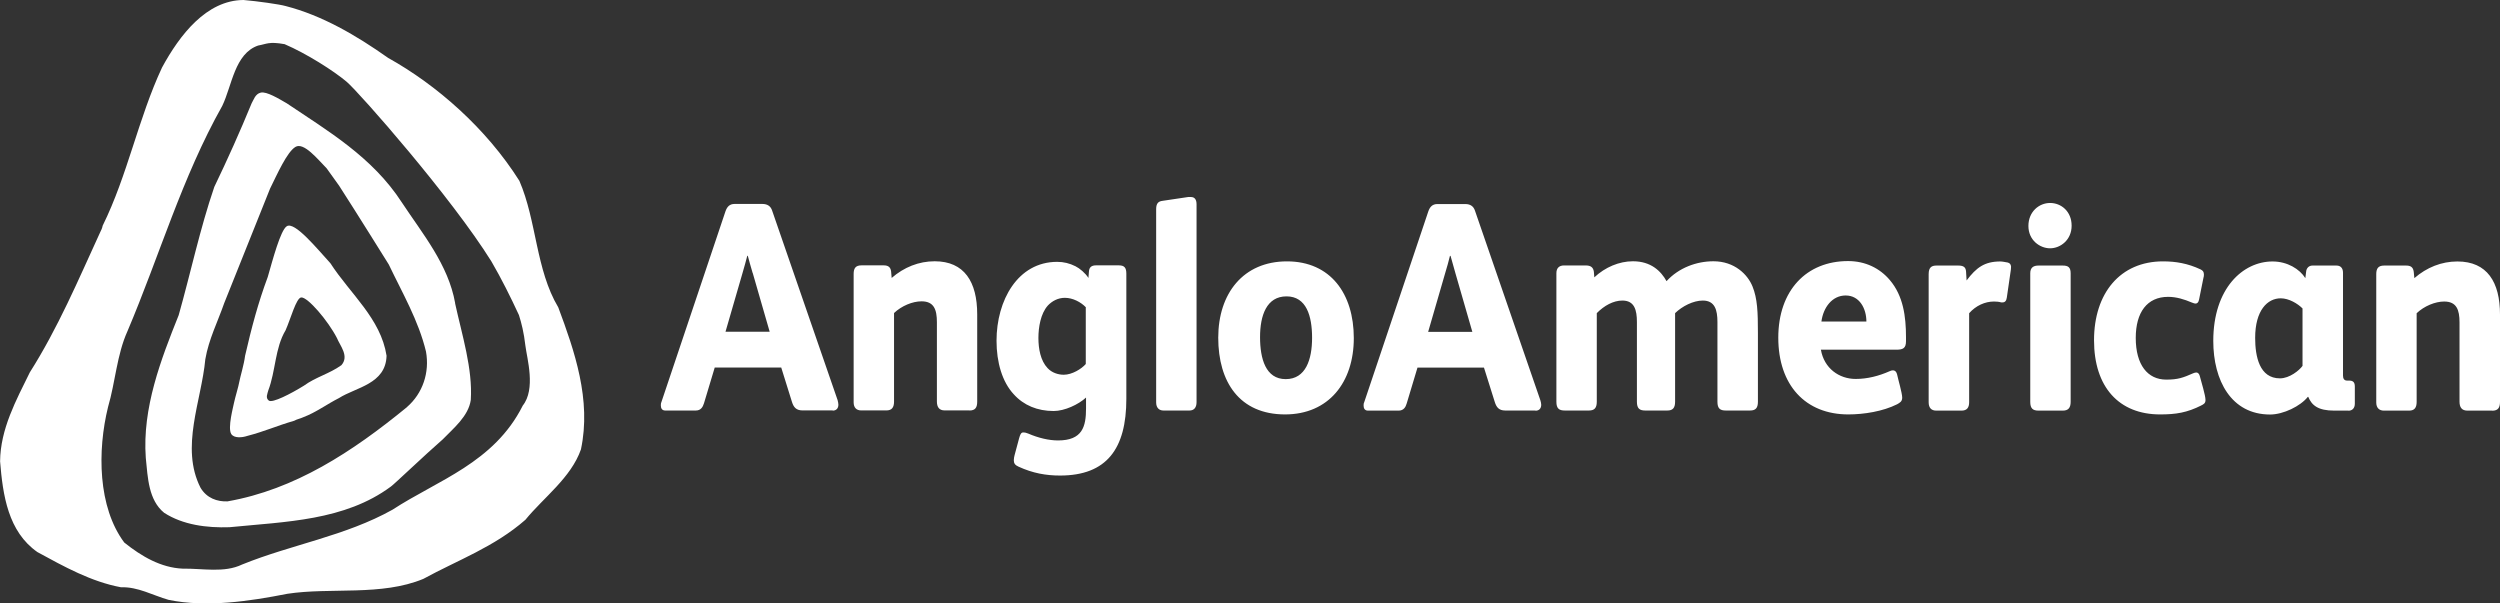 <?xml version="1.0" encoding="UTF-8"?>
<svg xmlns="http://www.w3.org/2000/svg" width="203" height="49" viewBox="0 0 203 49" fill="none">
  <rect x="0" y="0" width="203" height="49" fill="#333333" stroke="none"/>
  <g clip-path="url(#clip0_107_2301)">
    <path d="M26.827 21.373C25.753 20.202 23.919 17.945 23.282 18.373C22.774 18.705 22.151 21.072 21.742 22.489C20.955 24.603 20.418 26.637 19.902 28.885C19.809 29.622 19.501 30.603 19.436 30.983C19.372 31.371 19.085 32.297 19.007 32.685C18.942 33.033 18.47 34.751 18.778 35.242C19.007 35.598 19.666 35.535 20.067 35.4C21.528 35.02 22.437 34.585 23.891 34.165C24.12 34.031 24.421 33.983 24.636 33.873C25.653 33.492 26.555 32.812 27.529 32.321C28.911 31.442 31.325 31.189 31.389 28.885C30.916 25.861 28.446 23.875 26.827 21.373ZM27.708 29.661C26.748 30.35 25.631 30.619 24.679 31.316C23.604 31.981 22.115 32.748 21.828 32.527C21.542 32.305 21.714 31.988 21.785 31.703C22.387 30.128 22.323 28.26 23.189 26.819C23.597 25.909 24.056 24.168 24.464 24.152C24.987 24.12 26.627 26.028 27.357 27.445C27.622 28.094 28.381 28.925 27.708 29.669V29.661Z" fill="white"></path>
    <path d="M45.332 24.959C43.499 21.888 43.585 17.946 42.174 14.684C39.481 10.417 35.456 6.895 31.517 4.702C28.918 2.866 26.154 1.251 23.196 0.491C22.695 0.348 20.897 0.095 19.773 0C16.765 0.016 14.588 2.842 13.155 5.486C11.229 9.61 10.362 14.225 8.336 18.326C8.3 18.539 8.207 18.706 8.114 18.903C6.352 22.743 4.705 26.637 2.42 30.239C1.31 32.503 0.035 34.822 0.007 37.459C0.229 40.221 0.659 43.166 3.036 44.828C5.213 46.016 7.426 47.243 9.825 47.686C11.207 47.638 12.403 48.343 13.685 48.707C16.765 49.348 20.281 48.818 23.332 48.216C26.848 47.678 30.966 48.422 34.375 47.005C37.168 45.477 40.126 44.425 42.661 42.208C44.157 40.38 46.363 38.796 47.172 36.493C48.032 32.464 46.65 28.49 45.332 24.959ZM42.439 32.954C40.104 37.585 35.549 38.986 31.875 41.385C28.044 43.53 23.668 44.211 19.651 45.842C18.204 46.538 16.457 46.15 14.824 46.174C13.077 46.095 11.508 45.192 10.09 44.053C7.942 41.171 7.899 36.603 8.773 33.049C9.367 31.023 9.489 28.798 10.348 26.898C12.962 20.74 14.767 14.431 18.047 8.597C18.842 6.95 19.049 4.354 20.961 3.697C21.649 3.578 21.814 3.356 23.11 3.586C24.886 4.346 27.113 5.763 28.151 6.642C29.19 7.528 36.659 16.022 39.904 21.231C40.706 22.608 41.458 24.112 42.138 25.584C42.346 26.241 42.539 27.001 42.661 28.062C42.79 29.107 43.527 31.593 42.439 32.946V32.954ZM36.96 24.619C36.402 21.484 34.325 19.006 32.627 16.434C30.235 12.737 26.576 10.607 23.289 8.391C22.623 8.003 21.635 7.409 21.176 7.52C20.718 7.623 20.589 8.13 20.431 8.391C19.493 10.679 18.476 12.943 17.402 15.175C16.242 18.555 15.476 22.181 14.509 25.592C13.062 29.202 11.544 33.128 11.838 37.181C12.002 38.812 12.06 40.601 13.327 41.638C14.86 42.628 16.801 42.873 18.634 42.81C23.189 42.358 27.994 42.287 31.739 39.509C31.962 39.366 34.504 36.936 35.95 35.677C36.831 34.767 38.034 33.801 38.228 32.479C38.392 29.946 37.512 27.191 36.953 24.627L36.96 24.619ZM33.057 33.049C28.603 36.699 23.933 39.754 18.469 40.712C17.646 40.744 16.786 40.459 16.278 39.596C14.623 36.319 16.357 32.566 16.672 29.17C16.951 27.548 17.674 26.139 18.204 24.619L21.928 15.317C22.508 14.146 23.303 12.341 23.991 11.929C24.671 11.518 25.817 12.951 26.526 13.671L27.536 15.08C28.882 17.162 31.568 21.476 31.568 21.476C32.67 23.788 33.981 26.02 34.59 28.545C34.898 30.247 34.325 31.941 33.05 33.049H33.057ZM67.611 33.326H65.162C64.639 33.326 64.439 33.049 64.31 32.646L63.436 29.843H58.036L57.163 32.748C57.07 33.057 56.898 33.334 56.504 33.334H54.012C53.775 33.334 53.661 33.168 53.661 32.938C53.661 32.851 53.661 32.748 53.704 32.654L58.91 17.154C59.039 16.79 59.24 16.56 59.655 16.56H61.904C62.341 16.56 62.584 16.766 62.691 17.083L68.013 32.487C68.048 32.63 68.077 32.756 68.077 32.859C68.077 33.144 67.919 33.342 67.619 33.342L67.611 33.326ZM61.116 22.173C60.958 21.642 60.83 21.183 60.722 20.772H60.679C60.565 21.207 60.436 21.69 60.285 22.196L58.91 26.938H62.498L61.123 22.173H61.116ZM78.719 33.326H76.707C76.255 33.326 76.076 33.049 76.076 32.598V26.162C76.076 25.141 75.84 24.468 74.83 24.468C74.1 24.468 73.212 24.832 72.596 25.418V32.614C72.596 33.081 72.417 33.326 71.98 33.326H69.925C69.552 33.326 69.316 33.105 69.316 32.669V22.244C69.316 21.793 69.466 21.547 69.953 21.547H71.751C72.073 21.547 72.317 21.65 72.359 22.054L72.403 22.569C73.405 21.698 74.608 21.215 75.897 21.215C78.304 21.215 79.349 22.885 79.349 25.521V32.606C79.349 33.089 79.199 33.334 78.712 33.334L78.719 33.326ZM86.074 38.614C84.935 38.614 83.861 38.424 82.708 37.894C82.421 37.767 82.321 37.625 82.321 37.364C82.321 37.213 82.357 37.078 82.386 36.952L82.751 35.59C82.837 35.289 82.908 35.115 83.08 35.115C83.238 35.115 83.345 35.147 83.503 35.21C84.312 35.559 85.164 35.764 85.909 35.764C87.9 35.764 88.186 34.633 88.186 33.16V32.281C87.57 32.851 86.439 33.374 85.558 33.374C84.24 33.374 83.13 32.915 82.321 32.02C81.383 31.015 80.918 29.432 80.918 27.666C80.918 24.405 82.629 21.262 85.845 21.262C86.367 21.262 86.854 21.381 87.327 21.619C87.678 21.793 88.136 22.181 88.38 22.569L88.423 22.038C88.444 21.714 88.623 21.547 88.989 21.547H90.85C91.309 21.547 91.459 21.745 91.459 22.228V32.384C91.459 36.445 89.862 38.614 86.074 38.614ZM88.179 24.959C87.764 24.524 87.105 24.183 86.468 24.183C85.902 24.183 85.422 24.453 85.085 24.809C84.498 25.466 84.319 26.574 84.319 27.445C84.319 28.316 84.491 29.289 85.064 29.891C85.415 30.271 85.931 30.429 86.375 30.429C87.048 30.429 87.814 29.962 88.165 29.558V24.959H88.179ZM96.587 33.334H94.467C94.145 33.334 93.88 33.136 93.88 32.677V16.98C93.88 16.497 94.073 16.346 94.403 16.307L96.48 15.998H96.701C97.009 15.998 97.16 16.204 97.16 16.592V32.654C97.16 33.113 96.938 33.334 96.587 33.334ZM104.35 33.651C100.647 33.651 98.921 31.015 98.921 27.421C98.921 23.827 100.955 21.223 104.5 21.223C108.045 21.223 109.929 23.859 109.929 27.453C109.929 31.047 107.888 33.651 104.343 33.651H104.35ZM104.465 24.065C102.846 24.065 102.316 25.616 102.316 27.373C102.316 29.131 102.774 30.785 104.4 30.785C106.026 30.785 106.541 29.194 106.541 27.429C106.541 25.664 106.083 24.065 104.465 24.065ZM124.674 33.334H122.225C121.702 33.334 121.509 33.057 121.38 32.654L120.499 29.851H115.099L114.226 32.756C114.14 33.065 113.968 33.342 113.567 33.342H111.075C110.838 33.342 110.724 33.176 110.724 32.946C110.724 32.859 110.724 32.756 110.774 32.661L115.98 17.162C116.109 16.798 116.31 16.568 116.725 16.568H118.974C119.418 16.568 119.654 16.774 119.762 17.091L125.075 32.495C125.118 32.638 125.147 32.764 125.147 32.867C125.147 33.152 124.989 33.35 124.681 33.35L124.674 33.334ZM118.179 22.181C118.028 21.65 117.9 21.191 117.785 20.779H117.735C117.627 21.215 117.498 21.698 117.341 22.204L115.966 26.946H119.554L118.179 22.181ZM142.098 33.334H140.129C139.67 33.334 139.456 33.168 139.456 32.622V26.146C139.456 25.181 139.255 24.405 138.267 24.405C137.501 24.405 136.605 24.856 136.018 25.426V32.622C136.018 33.136 135.818 33.334 135.388 33.334H133.59C133.132 33.334 132.917 33.168 132.917 32.622V26.146C132.917 25.181 132.724 24.405 131.736 24.405C131.012 24.405 130.267 24.809 129.659 25.426V32.622C129.659 33.136 129.458 33.334 129.021 33.334H127.059C126.594 33.334 126.379 33.168 126.379 32.622V22.181C126.379 21.753 126.622 21.555 126.987 21.555H128.778C129.15 21.555 129.372 21.698 129.422 22.062L129.458 22.521C130.332 21.698 131.478 21.215 132.595 21.215C134.063 21.215 134.872 22.014 135.323 22.83C136.312 21.745 137.758 21.215 139.133 21.215C140.838 21.215 141.912 22.284 142.306 23.265C142.7 24.239 142.743 25.315 142.743 27.033V32.622C142.743 33.136 142.549 33.334 142.105 33.334H142.098ZM153.986 28.395H147.856C148.121 29.922 149.346 30.77 150.678 30.77C151.637 30.77 152.554 30.532 153.435 30.144C153.528 30.097 153.614 30.073 153.7 30.073C153.893 30.073 154.001 30.215 154.044 30.405C154.13 30.817 154.459 31.925 154.459 32.289C154.459 32.614 154.258 32.701 154.044 32.828C152.891 33.406 151.351 33.651 150.083 33.651C146.603 33.651 144.397 31.276 144.397 27.421C144.397 23.566 146.696 21.199 150.062 21.199C151.465 21.199 152.64 21.777 153.456 22.743C154.545 24.025 154.767 25.695 154.767 27.381V27.706C154.767 28.276 154.523 28.395 153.986 28.395ZM149.868 23.993C148.773 23.993 148.049 24.967 147.899 26.107H151.551C151.551 25.062 151 23.993 149.868 23.993ZM163.282 21.896L162.953 24.168C162.917 24.429 162.802 24.555 162.609 24.555H162.494C162.322 24.5 162.1 24.484 161.907 24.484C161.184 24.484 160.439 24.817 159.895 25.434V32.661C159.895 33.097 159.716 33.342 159.279 33.342H157.223C156.829 33.342 156.607 33.12 156.607 32.661V22.26C156.607 21.69 156.865 21.563 157.245 21.563H159.014C159.429 21.563 159.622 21.69 159.644 22.054L159.687 22.774C160.475 21.729 161.141 21.231 162.423 21.231C162.602 21.231 162.838 21.286 163.031 21.318C163.203 21.365 163.275 21.468 163.296 21.634V21.69C163.296 21.761 163.296 21.809 163.282 21.904V21.896ZM166.469 20.162C165.645 20.162 164.707 19.513 164.707 18.349C164.707 17.186 165.574 16.481 166.469 16.481C167.364 16.481 168.216 17.162 168.216 18.326C168.216 19.489 167.3 20.162 166.469 20.162ZM167.5 33.342H165.531C165.072 33.342 164.857 33.176 164.857 32.63V22.189C164.857 21.706 165.137 21.563 165.531 21.563H167.5C167.915 21.563 168.137 21.69 168.137 22.189V32.63C168.137 33.12 167.937 33.342 167.5 33.342ZM178.744 32.923C177.583 33.508 176.688 33.651 175.399 33.651C172.069 33.651 170.035 31.442 170.035 27.627C170.035 23.811 172.155 21.223 175.636 21.223C176.667 21.223 177.648 21.389 178.679 21.872C178.873 21.967 178.958 22.062 178.958 22.307C178.958 22.402 178.944 22.481 178.916 22.576L178.565 24.318C178.522 24.563 178.407 24.65 178.278 24.65C178.192 24.65 178.078 24.603 177.97 24.563C177.354 24.302 176.724 24.104 176.051 24.104C174.346 24.104 173.423 25.363 173.423 27.437C173.423 29.63 174.389 30.825 175.901 30.825C176.839 30.825 177.261 30.674 178.085 30.31C178.178 30.279 178.242 30.247 178.328 30.247C178.5 30.247 178.586 30.382 178.629 30.556C178.736 30.991 179.087 32.091 179.087 32.487C179.087 32.756 178.916 32.836 178.736 32.923H178.744ZM190.689 33.342H189.536C188.24 33.342 187.717 32.923 187.431 32.226H187.395C186.8 32.978 185.411 33.659 184.33 33.659C181.179 33.659 179.718 30.896 179.718 27.682C179.718 23.408 182.124 21.231 184.53 21.231C185.748 21.231 186.736 21.856 187.194 22.584L187.259 22.054C187.28 21.785 187.474 21.563 187.767 21.563H189.729C190.044 21.563 190.252 21.761 190.252 22.141V30.492C190.252 30.73 190.338 30.904 190.582 30.904H190.753C191.061 30.904 191.212 31.031 191.212 31.387V32.78C191.212 33.152 190.997 33.35 190.689 33.35V33.342ZM186.965 25.046C186.571 24.65 185.855 24.223 185.196 24.223C184.122 24.223 183.119 25.189 183.119 27.437C183.119 28.941 183.463 30.722 185.132 30.722C185.912 30.722 186.707 30.073 186.965 29.709V25.054V25.046ZM202.369 33.342H200.35C199.892 33.342 199.713 33.065 199.713 32.614V26.178C199.713 25.157 199.476 24.484 198.466 24.484C197.743 24.484 196.848 24.848 196.232 25.434V32.63C196.232 33.097 196.06 33.342 195.623 33.342H193.568C193.196 33.342 192.952 33.12 192.952 32.685V22.26C192.952 21.809 193.11 21.563 193.589 21.563H195.38C195.709 21.563 195.946 21.666 195.996 22.07L196.046 22.584C197.048 21.714 198.252 21.231 199.541 21.231C201.954 21.231 203 22.901 203 25.537V32.622C203 33.105 202.842 33.35 202.362 33.35L202.369 33.342Z" fill="white"></path>
  </g>
  <defs>
    <clipPath id="clip0_107_2301">
      <rect width="203" height="49" fill="white"></rect>
    </clipPath>
  </defs>
</svg>
